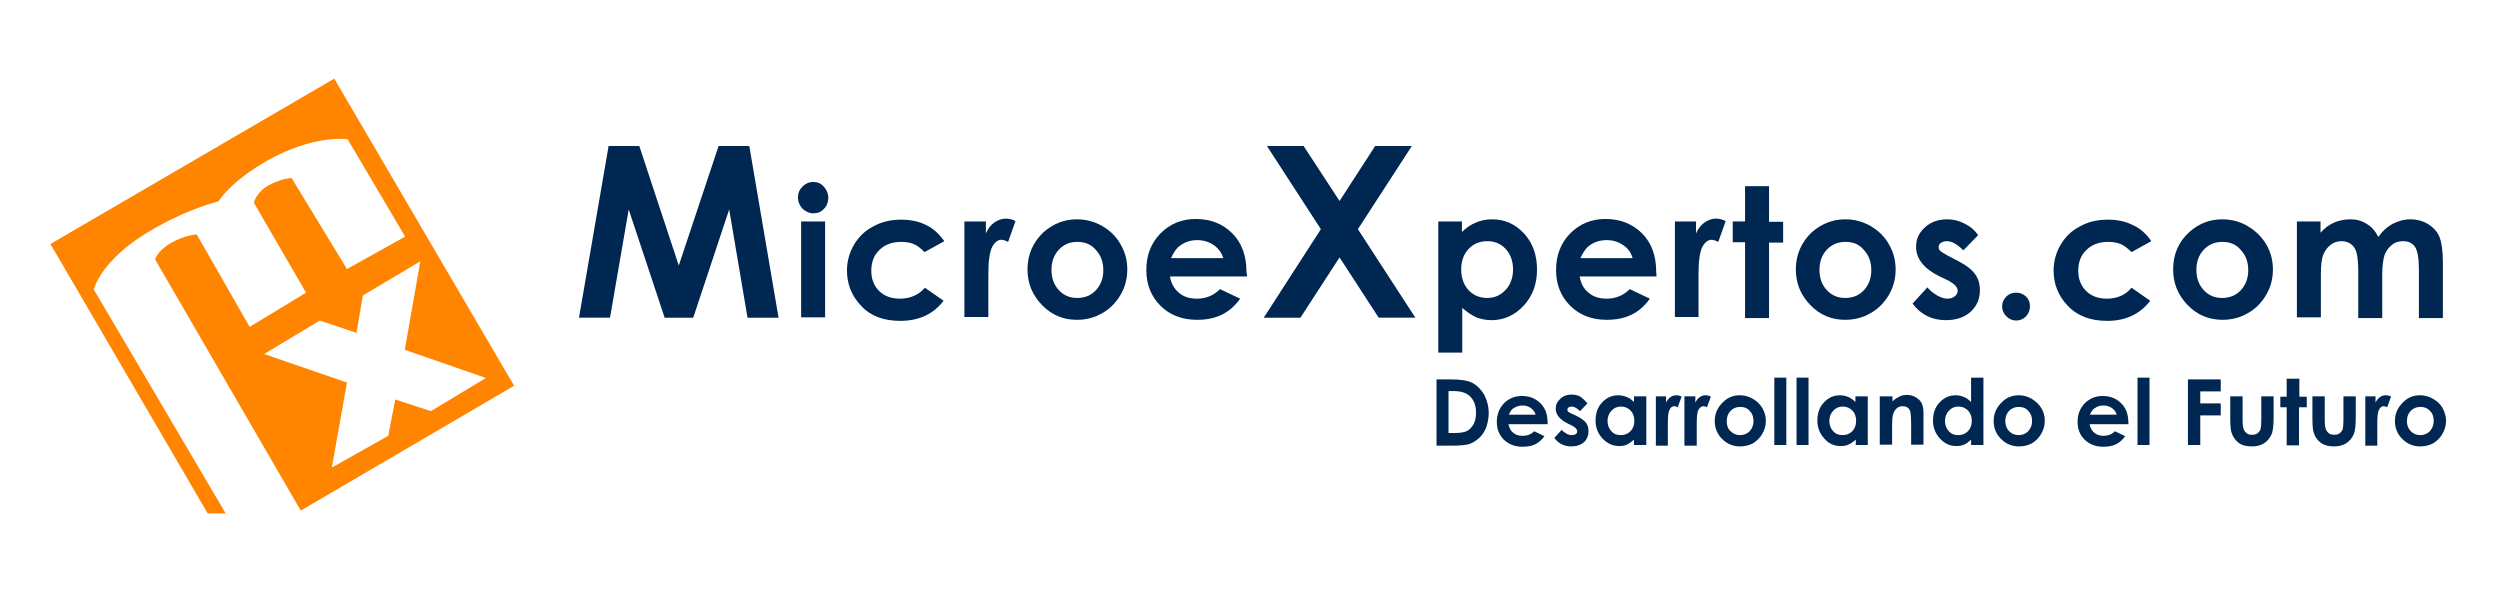 <?xml version="1.0" encoding="utf-8"?>
<!-- Generator: Adobe Illustrator 22.0.1, SVG Export Plug-In . SVG Version: 6.00 Build 0)  -->
<svg version="1.1" id="Capa_1" xmlns="http://www.w3.org/2000/svg" xmlns:xlink="http://www.w3.org/1999/xlink" x="0px" y="0px"
	 viewBox="0 0 709 168" style="enable-background:new 0 0 709 168;" xml:space="preserve">
<style type="text/css">
	.st0{fill:#FF8400;}
	.st1{fill:#002752;}
</style>
<g>
	<g>
		<path class="st0" d="M55.8,66.5c0,0-3.3,0.1-7.3,2.4c-4,2.3-4.5,4.7-4.5,4.7l41.3,71.2l60.5-35.4l-51-87.1L14.3,69.2l44.6,76.4H64
			L26.6,82.1c0,0,1.9-8.1,15.1-16.1C53.1,59.1,62,57.1,62,57.1s3-5.4,13.9-11.6c13.4-7.5,22.7-6,22.7-6l16.3,27.6l-16.5,9.2
			L82.7,50.5c0,0-2.7,0-6.4,2c-3.7,2-4.3,5-4.3,5l14.8,25.5l-16,9.7L55.8,66.5z M90.7,90.9l10.4,3.5l1.8-10.6l16.3-9.7l-4.4,25.1
			l23,8l-15.6,9.4l-10.1-3.3l-2,10.3l-16,9l4.3-24.1l-23.5-8.1L90.7,90.9z"/>
	</g>
</g>
<g>
	<g>
		<g>
			<path class="st1" d="M172.6,41.4h8.7l11.2,33.9l11.3-33.9h8.7l8.3,48.7h-8.8l-5.2-30.7l-10.2,30.7h-8.1l-10.2-30.7L173,90.1h-8.8
				L172.6,41.4z"/>
		</g>
		<g>
			<path class="st1" d="M230.6,51.6c1.2,0,2.2,0.4,3,1.3c0.8,0.9,1.3,1.9,1.3,3.2c0,1.2-0.4,2.3-1.2,3.1c-0.8,0.9-1.8,1.3-3,1.3
				c-1.2,0-2.2-0.5-3.1-1.3c-0.8-0.9-1.3-1.9-1.3-3.2c0-1.2,0.4-2.2,1.3-3.1C228.4,52.1,229.4,51.6,230.6,51.6z M227.2,62.8h6.8
				v27.2h-6.8V62.8z"/>
		</g>
		<g>
			<path class="st1" d="M267.8,68.4l-5.6,3.1c-1.1-1.1-2.1-1.9-3.1-2.3c-1-0.4-2.2-0.6-3.6-0.6c-2.5,0-4.6,0.8-6.1,2.3
				c-1.6,1.5-2.3,3.5-2.3,5.9c0,2.3,0.7,4.2,2.2,5.7c1.5,1.5,3.5,2.2,5.9,2.2c3,0,5.4-1.1,7.1-3.1l5.3,3.7c-2.9,3.8-7,5.7-12.3,5.7
				c-4.7,0-8.5-1.4-11.1-4.3c-2.7-2.8-4-6.2-4-10c0-2.6,0.7-5.1,2-7.3c1.3-2.2,3.1-4,5.5-5.2c2.3-1.3,4.9-1.9,7.9-1.9
				c2.7,0,5.1,0.5,7.2,1.6C264.7,64.8,266.4,66.4,267.8,68.4z"/>
		</g>
		<g>
			<path class="st1" d="M273.6,62.8h6v3.4c0.6-1.4,1.4-2.4,2.4-3.1c1-0.7,2.1-1.1,3.3-1.1c0.9,0,1.8,0.2,2.7,0.7l-2.1,5.9
				c-0.8-0.4-1.4-0.6-1.9-0.6c-1,0-1.9,0.7-2.6,2c-0.7,1.3-1.1,3.9-1.1,7.6l0,1.3v11h-6.8V62.8z"/>
		</g>
		<g>
			<path class="st1" d="M305.4,62.2c2.5,0,4.9,0.6,7.2,1.9c2.2,1.3,4,3,5.2,5.2c1.3,2.2,1.9,4.6,1.9,7.1c0,2.6-0.6,5-1.9,7.2
				c-1.3,2.2-3,4-5.2,5.2c-2.2,1.3-4.6,1.9-7.2,1.9c-3.9,0-7.2-1.4-9.9-4.2c-2.7-2.8-4.1-6.1-4.1-10.1c0-4.2,1.6-7.8,4.6-10.6
				C298.8,63.4,301.9,62.2,305.4,62.2z M305.5,68.6c-2.1,0-3.8,0.7-5.2,2.2c-1.4,1.5-2.1,3.4-2.1,5.7c0,2.4,0.7,4.3,2.1,5.8
				c1.4,1.5,3.1,2.2,5.2,2.2c2.1,0,3.9-0.7,5.3-2.2c1.4-1.5,2.1-3.4,2.1-5.7c0-2.3-0.7-4.2-2.1-5.7
				C309.5,69.3,307.7,68.6,305.5,68.6z"/>
		</g>
		<g>
			<path class="st1" d="M353.7,78.4h-21.9c0.3,1.9,1.2,3.5,2.5,4.6c1.4,1.2,3.1,1.7,5.2,1.7c2.5,0,4.7-0.9,6.5-2.7l5.7,2.7
				c-1.4,2-3.1,3.5-5.1,4.5c-2,1-4.3,1.5-7.1,1.5c-4.2,0-7.7-1.3-10.4-4c-2.7-2.7-4-6.1-4-10.1c0-4.2,1.3-7.6,4-10.4
				c2.7-2.7,6-4.1,10-4.1c4.3,0,7.7,1.4,10.4,4.1c2.7,2.7,4,6.4,4,10.9L353.7,78.4z M346.9,73.1c-0.5-1.5-1.4-2.7-2.7-3.6
				c-1.3-0.9-2.9-1.4-4.6-1.4c-1.9,0-3.5,0.5-5,1.6c-0.9,0.6-1.7,1.8-2.5,3.5H346.9z"/>
		</g>
		<g>
			<path class="st1" d="M359.3,41.4h10.4L379.9,57L390,41.4h10.4L385.1,65l16.3,25.1h-10.4L379.9,73l-11.1,17.1h-10.4L374.6,65
				L359.3,41.4z"/>
		</g>
		<g>
			<path class="st1" d="M414.6,62.8v3c1.2-1.2,2.5-2.1,4-2.7c1.4-0.6,2.9-0.9,4.6-0.9c3.5,0,6.5,1.3,9,4c2.5,2.7,3.7,6.1,3.7,10.3
				c0,4.1-1.3,7.5-3.8,10.2c-2.5,2.7-5.6,4.1-9.1,4.1c-1.6,0-3-0.3-4.3-0.8c-1.3-0.6-2.7-1.5-4-2.7V100h-6.8V62.8H414.6z
				 M421.8,68.4c-2.1,0-3.9,0.7-5.3,2.2c-1.4,1.5-2.1,3.4-2.1,5.8c0,2.4,0.7,4.4,2.1,5.9c1.4,1.5,3.2,2.2,5.3,2.2
				c2.1,0,3.8-0.8,5.2-2.3c1.4-1.5,2.1-3.5,2.1-5.8c0-2.3-0.7-4.3-2.1-5.8C425.6,69.1,423.9,68.4,421.8,68.4z"/>
		</g>
		<g>
			<path class="st1" d="M469.8,78.4H448c0.3,1.9,1.1,3.5,2.5,4.6c1.4,1.2,3.1,1.7,5.2,1.7c2.5,0,4.7-0.9,6.5-2.7l5.7,2.7
				c-1.4,2-3.1,3.5-5.1,4.5c-2,1-4.4,1.5-7.1,1.5c-4.2,0-7.7-1.3-10.4-4c-2.7-2.7-4-6.1-4-10.1c0-4.2,1.3-7.6,4-10.4
				c2.7-2.7,6-4.1,10-4.1c4.2,0,7.7,1.4,10.4,4.1c2.7,2.7,4,6.4,4,10.9L469.8,78.4z M463,73.1c-0.5-1.5-1.3-2.7-2.7-3.6
				c-1.3-0.9-2.8-1.4-4.6-1.4c-1.9,0-3.6,0.5-5,1.6c-0.9,0.6-1.7,1.8-2.5,3.5H463z"/>
		</g>
		<g>
			<path class="st1" d="M475,62.8h6v3.4c0.6-1.4,1.4-2.4,2.4-3.1c1-0.7,2.1-1.1,3.3-1.1c0.8,0,1.7,0.2,2.7,0.7l-2.1,5.9
				c-0.8-0.4-1.4-0.6-1.9-0.6c-1,0-1.9,0.7-2.6,2c-0.7,1.3-1.1,3.9-1.1,7.6l0,1.3v11H475V62.8z"/>
		</g>
		<g>
			<path class="st1" d="M494.9,52.8h6.8v10.1h4v5.9h-4v21.4h-6.8V68.7h-3.5v-5.9h3.5V52.8z"/>
		</g>
		<g>
			<path class="st1" d="M523.3,62.2c2.6,0,4.9,0.6,7.2,1.9c2.2,1.3,4,3,5.2,5.2c1.3,2.2,1.9,4.6,1.9,7.1c0,2.6-0.6,5-1.9,7.2
				c-1.3,2.2-3,4-5.2,5.2c-2.2,1.3-4.6,1.9-7.2,1.9c-3.9,0-7.2-1.4-9.9-4.2c-2.7-2.8-4.1-6.1-4.1-10.1c0-4.2,1.6-7.8,4.6-10.6
				C516.7,63.4,519.8,62.2,523.3,62.2z M523.4,68.6c-2.1,0-3.9,0.7-5.3,2.2c-1.4,1.5-2.1,3.4-2.1,5.7c0,2.4,0.7,4.3,2.1,5.8
				c1.4,1.5,3.1,2.2,5.2,2.2c2.1,0,3.9-0.7,5.3-2.2c1.4-1.5,2.1-3.4,2.1-5.7c0-2.3-0.7-4.2-2.1-5.7
				C527.3,69.3,525.6,68.6,523.4,68.6z"/>
		</g>
		<g>
			<path class="st1" d="M561,66.7l-4.2,4.3c-1.7-1.7-3.2-2.6-4.6-2.6c-0.8,0-1.3,0.2-1.8,0.5c-0.4,0.3-0.6,0.7-0.6,1.2
				c0,0.4,0.1,0.7,0.4,1c0.3,0.3,1,0.7,2,1.3l2.5,1.3c2.6,1.3,4.4,2.6,5.4,4c1,1.3,1.4,2.9,1.4,4.7c0,2.4-0.9,4.4-2.6,6
				c-1.8,1.6-4.1,2.4-7.1,2.4c-3.9,0-7.1-1.6-9.4-4.7l4.2-4.6c0.8,0.9,1.7,1.7,2.8,2.3c1.1,0.6,2,0.9,2.8,0.9c0.9,0,1.6-0.2,2.2-0.7
				c0.5-0.4,0.8-0.9,0.8-1.5c0-1.1-1-2.1-3-3.1l-2.3-1.1c-4.4-2.2-6.5-5-6.5-8.3c0-2.2,0.8-4,2.5-5.5c1.6-1.5,3.7-2.3,6.3-2.3
				c1.8,0,3.4,0.4,4.9,1.2C558.6,64.1,560,65.2,561,66.7z"/>
		</g>
		<g>
			<path class="st1" d="M571.8,83c1.1,0,2,0.4,2.8,1.1c0.8,0.8,1.1,1.7,1.1,2.8c0,1.1-0.4,2-1.1,2.8c-0.8,0.8-1.7,1.2-2.8,1.2
				c-1.1,0-2-0.4-2.8-1.2c-0.8-0.8-1.2-1.7-1.2-2.8c0-1.1,0.4-2,1.2-2.8C569.8,83.3,570.8,83,571.8,83z"/>
		</g>
		<g>
			<path class="st1" d="M610.1,68.4l-5.6,3.1c-1.1-1.1-2.1-1.9-3.1-2.3c-1-0.4-2.2-0.6-3.6-0.6c-2.5,0-4.6,0.8-6.1,2.3
				c-1.6,1.5-2.3,3.5-2.3,5.9c0,2.3,0.7,4.2,2.2,5.7c1.5,1.5,3.5,2.2,5.9,2.2c3,0,5.4-1.1,7-3.1l5.3,3.7c-2.9,3.8-7,5.7-12.2,5.7
				c-4.7,0-8.5-1.4-11.2-4.3c-2.7-2.8-4-6.2-4-10c0-2.6,0.7-5.1,2-7.3c1.3-2.2,3.1-4,5.5-5.2c2.3-1.3,4.9-1.9,7.9-1.9
				c2.7,0,5.1,0.5,7.2,1.6C607,64.8,608.8,66.4,610.1,68.4z"/>
		</g>
		<g>
			<path class="st1" d="M630.2,62.2c2.6,0,5,0.6,7.2,1.9c2.2,1.3,4,3,5.3,5.2c1.3,2.2,1.9,4.6,1.9,7.1c0,2.6-0.6,5-1.9,7.2
				c-1.3,2.2-3,4-5.2,5.2c-2.2,1.3-4.6,1.9-7.2,1.9c-3.9,0-7.2-1.4-9.9-4.2c-2.7-2.8-4.1-6.1-4.1-10.1c0-4.2,1.5-7.8,4.6-10.6
				C623.6,63.4,626.7,62.2,630.2,62.2z M630.3,68.6c-2.1,0-3.9,0.7-5.3,2.2c-1.4,1.5-2.1,3.4-2.1,5.7c0,2.4,0.7,4.3,2.1,5.8
				c1.4,1.5,3.1,2.2,5.2,2.2c2.1,0,3.9-0.7,5.3-2.2c1.4-1.5,2.1-3.4,2.1-5.7c0-2.3-0.7-4.2-2.1-5.7
				C634.2,69.3,632.4,68.6,630.3,68.6z"/>
		</g>
		<g>
			<path class="st1" d="M651.3,62.8h6.8V66c1.1-1.3,2.5-2.3,3.9-2.9c1.4-0.6,3-0.9,4.6-0.9c1.7,0,3.2,0.4,4.6,1.3
				c1.4,0.8,2.5,2.1,3.3,3.7c1.1-1.6,2.4-2.8,4-3.7c1.6-0.8,3.3-1.3,5.1-1.3c1.9,0,3.6,0.5,5.1,1.4c1.4,0.9,2.5,2.1,3.1,3.5
				c0.6,1.5,1,3.8,1,7.1v16h-6.8V76.3c0-3.1-0.4-5.2-1.1-6.3c-0.8-1.1-1.9-1.6-3.4-1.6c-1.2,0-2.2,0.3-3.1,1
				c-0.9,0.7-1.6,1.6-2.1,2.8c-0.4,1.2-0.7,3.1-0.7,5.7v12.3h-6.8V76.9c0-2.4-0.2-4.2-0.5-5.3c-0.3-1.1-0.9-1.9-1.6-2.4
				c-0.7-0.5-1.6-0.8-2.6-0.8c-1.1,0-2.2,0.3-3.1,1c-0.9,0.7-1.6,1.6-2.1,2.8c-0.5,1.2-0.7,3.1-0.7,5.7v12.1h-6.8V62.8z"/>
		</g>
	</g>
	<g>
		<g>
			<path class="st1" d="M407.3,107.6h4.2c2.7,0,4.8,0.3,6.1,1c1.3,0.7,2.4,1.8,3.3,3.3c0.8,1.5,1.3,3.3,1.3,5.3c0,1.4-0.3,2.8-0.7,4
				c-0.5,1.2-1.1,2.2-2,3c-0.9,0.8-1.7,1.3-2.7,1.7c-1,0.3-2.7,0.5-5.1,0.5h-4.3V107.6z M410.8,111v11.8h1.7c1.7,0,2.8-0.2,3.6-0.6
				c0.7-0.4,1.3-1,1.8-1.9c0.5-0.9,0.7-2,0.7-3.3c0-2-0.6-3.5-1.7-4.6c-1-1-2.6-1.5-4.8-1.5H410.8z"/>
		</g>
		<g>
			<path class="st1" d="M438.9,120.3h-11.1c0.2,1,0.6,1.8,1.3,2.4c0.7,0.6,1.6,0.9,2.7,0.9c1.3,0,2.4-0.4,3.3-1.3l2.9,1.4
				c-0.7,1-1.6,1.8-2.6,2.3c-1,0.5-2.2,0.7-3.6,0.7c-2.2,0-3.9-0.7-5.3-2c-1.4-1.4-2-3.1-2-5.1c0-2.1,0.7-3.8,2-5.2
				c1.4-1.4,3.1-2.1,5.1-2.1c2.2,0,3.9,0.7,5.3,2.1c1.4,1.4,2,3.2,2,5.5L438.9,120.3z M435.5,117.6c-0.2-0.8-0.7-1.4-1.4-1.9
				c-0.7-0.5-1.5-0.7-2.3-0.7c-1,0-1.8,0.3-2.6,0.8c-0.5,0.3-0.9,0.9-1.3,1.8H435.5z"/>
		</g>
		<g>
			<path class="st1" d="M450.2,114.4l-2.1,2.2c-0.9-0.9-1.7-1.3-2.4-1.3c-0.4,0-0.7,0.1-0.9,0.3c-0.2,0.2-0.3,0.4-0.3,0.6
				c0,0.2,0.1,0.4,0.2,0.5c0.1,0.1,0.5,0.4,1,0.6l1.3,0.6c1.3,0.6,2.2,1.3,2.8,2c0.5,0.7,0.7,1.5,0.7,2.4c0,1.2-0.4,2.3-1.3,3.1
				c-0.9,0.8-2.1,1.2-3.6,1.2c-2,0-3.6-0.8-4.8-2.4l2.1-2.3c0.4,0.5,0.9,0.8,1.4,1.1c0.5,0.3,1,0.4,1.5,0.4c0.4,0,0.8-0.1,1.1-0.3
				c0.3-0.2,0.4-0.5,0.4-0.8c0-0.5-0.5-1.1-1.5-1.6l-1.2-0.6c-2.2-1.1-3.4-2.5-3.4-4.2c0-1.1,0.4-2,1.3-2.8c0.8-0.8,1.9-1.2,3.2-1.2
				c0.9,0,1.8,0.2,2.5,0.6C449,113.1,449.6,113.7,450.2,114.4z"/>
		</g>
		<g>
			<path class="st1" d="M463.4,112.4h3.5v13.8h-3.5v-1.5c-0.7,0.6-1.4,1.1-2,1.4c-0.7,0.3-1.4,0.4-2.2,0.4c-1.8,0-3.3-0.7-4.7-2.1
				c-1.3-1.4-2-3.1-2-5.1c0-2.1,0.6-3.9,1.9-5.2c1.3-1.4,2.8-2,4.6-2c0.8,0,1.6,0.2,2.4,0.5c0.7,0.3,1.4,0.8,2,1.4V112.4z
				 M459.7,115.3c-1.1,0-2,0.4-2.7,1.2c-0.7,0.7-1.1,1.7-1.1,2.9c0,1.2,0.4,2.2,1.1,2.9c0.7,0.8,1.6,1.1,2.7,1.1
				c1.1,0,2-0.4,2.7-1.1c0.7-0.7,1.1-1.7,1.1-3c0-1.2-0.4-2.2-1.1-2.9C461.7,115.7,460.8,115.3,459.7,115.3z"/>
		</g>
		<g>
			<path class="st1" d="M469.5,112.4h3v1.8c0.3-0.7,0.7-1.2,1.3-1.6c0.5-0.4,1.1-0.5,1.7-0.5c0.4,0,0.9,0.1,1.4,0.4l-1.1,3
				c-0.4-0.2-0.7-0.3-1-0.3c-0.5,0-1,0.3-1.3,1c-0.4,0.7-0.5,2-0.5,3.9v0.7v5.6h-3.4V112.4z"/>
		</g>
		<g>
			<path class="st1" d="M477.8,112.4h3v1.8c0.3-0.7,0.7-1.2,1.3-1.6c0.5-0.4,1.1-0.5,1.7-0.5c0.4,0,0.9,0.1,1.4,0.4l-1.1,3
				c-0.4-0.2-0.7-0.3-1-0.3c-0.5,0-1,0.3-1.4,1c-0.4,0.7-0.5,2-0.5,3.9l0,0.7v5.6h-3.5V112.4z"/>
		</g>
		<g>
			<path class="st1" d="M493.4,112.1c1.3,0,2.5,0.3,3.7,1c1.2,0.7,2,1.5,2.7,2.6c0.6,1.1,1,2.3,1,3.6c0,1.3-0.3,2.5-1,3.7
				c-0.6,1.1-1.5,2-2.6,2.7c-1.1,0.6-2.4,0.9-3.7,0.9c-2,0-3.7-0.7-5.1-2.1c-1.4-1.4-2.1-3.1-2.1-5.1c0-2.1,0.8-3.9,2.4-5.4
				C490,112.7,491.6,112.1,493.4,112.1z M493.5,115.4c-1.1,0-2,0.4-2.7,1.1c-0.7,0.7-1.1,1.7-1.1,2.9c0,1.2,0.3,2.2,1.1,2.9
				c0.7,0.7,1.6,1.1,2.7,1.1c1.1,0,2-0.4,2.7-1.1c0.7-0.8,1.1-1.7,1.1-2.9c0-1.2-0.4-2.2-1.1-2.9
				C495.5,115.7,494.6,115.4,493.5,115.4z"/>
		</g>
		<g>
			<path class="st1" d="M503.2,107.1h3.4v19.1h-3.4V107.1z"/>
		</g>
		<g>
			<path class="st1" d="M509.5,107.1h3.4v19.1h-3.4V107.1z"/>
		</g>
		<g>
			<path class="st1" d="M526.3,112.4h3.4v13.8h-3.4v-1.5c-0.7,0.6-1.4,1.1-2.1,1.4c-0.7,0.3-1.4,0.4-2.2,0.4c-1.8,0-3.4-0.7-4.6-2.1
				c-1.3-1.4-2-3.1-2-5.1c0-2.1,0.6-3.9,1.9-5.2c1.3-1.4,2.8-2,4.6-2c0.8,0,1.6,0.2,2.3,0.5c0.7,0.3,1.4,0.8,2,1.4V112.4z
				 M522.6,115.3c-1.1,0-2,0.4-2.7,1.2c-0.7,0.7-1.1,1.7-1.1,2.9c0,1.2,0.4,2.2,1.1,2.9c0.7,0.8,1.6,1.1,2.7,1.1
				c1.1,0,2-0.4,2.7-1.1c0.7-0.7,1.1-1.7,1.1-3c0-1.2-0.4-2.2-1.1-2.9C524.6,115.7,523.7,115.3,522.6,115.3z"/>
		</g>
		<g>
			<path class="st1" d="M533.2,112.4h3.5v1.4c0.8-0.7,1.5-1.1,2.1-1.4c0.6-0.3,1.3-0.4,2-0.4c1.4,0,2.5,0.5,3.5,1.4
				c0.8,0.8,1.2,2,1.2,3.6v9.1H542v-6c0-1.6-0.1-2.7-0.2-3.3c-0.2-0.6-0.4-0.9-0.8-1.2c-0.4-0.3-0.8-0.4-1.4-0.4
				c-0.7,0-1.3,0.2-1.8,0.7c-0.5,0.5-0.8,1.1-1,1.9c-0.1,0.4-0.2,1.4-0.2,2.8v5.5h-3.5V112.4z"/>
		</g>
		<g>
			<path class="st1" d="M559,107.1h3.5v19.1H559v-1.5c-0.7,0.6-1.3,1.1-2,1.4c-0.7,0.3-1.4,0.4-2.2,0.4c-1.8,0-3.3-0.7-4.6-2.1
				c-1.3-1.4-2-3.1-2-5.1c0-2.1,0.6-3.9,1.9-5.2c1.3-1.4,2.8-2,4.6-2c0.8,0,1.6,0.2,2.3,0.5c0.7,0.3,1.4,0.8,2,1.4V107.1z
				 M555.4,115.3c-1.1,0-2,0.4-2.7,1.2c-0.7,0.7-1.1,1.7-1.1,2.9c0,1.2,0.4,2.2,1.1,2.9c0.7,0.8,1.6,1.1,2.7,1.1
				c1.1,0,2-0.4,2.7-1.1c0.7-0.7,1.1-1.7,1.1-3c0-1.2-0.4-2.2-1.1-2.9C557.4,115.7,556.5,115.3,555.4,115.3z"/>
		</g>
		<g>
			<path class="st1" d="M572.5,112.1c1.3,0,2.5,0.3,3.7,1c1.1,0.7,2,1.5,2.7,2.6c0.7,1.1,1,2.3,1,3.6c0,1.3-0.3,2.5-1,3.7
				c-0.6,1.1-1.5,2-2.6,2.7c-1.1,0.6-2.3,0.9-3.7,0.9c-2,0-3.7-0.7-5.1-2.1c-1.4-1.4-2.1-3.1-2.1-5.1c0-2.1,0.8-3.9,2.4-5.4
				C569.1,112.7,570.7,112.1,572.5,112.1z M572.5,115.4c-1.1,0-2,0.4-2.7,1.1c-0.7,0.7-1.1,1.7-1.1,2.9c0,1.2,0.4,2.2,1.1,2.9
				c0.7,0.7,1.6,1.1,2.7,1.1s2-0.4,2.7-1.1c0.7-0.8,1.1-1.7,1.1-2.9c0-1.2-0.4-2.2-1.1-2.9C574.5,115.7,573.6,115.4,572.5,115.4z"/>
		</g>
		<g>
			<path class="st1" d="M603.7,120.3h-11.1c0.2,1,0.6,1.8,1.3,2.4c0.7,0.6,1.6,0.9,2.6,0.9c1.3,0,2.4-0.4,3.3-1.3l2.9,1.4
				c-0.7,1-1.6,1.8-2.6,2.3c-1,0.5-2.2,0.7-3.6,0.7c-2.2,0-3.9-0.7-5.3-2c-1.4-1.4-2-3.1-2-5.1c0-2.1,0.7-3.8,2-5.2
				c1.4-1.4,3.1-2.1,5.1-2.1c2.2,0,3.9,0.7,5.3,2.1c1.4,1.4,2,3.2,2,5.5L603.7,120.3z M600.3,117.6c-0.2-0.8-0.7-1.4-1.4-1.9
				c-0.7-0.5-1.5-0.7-2.4-0.7c-1,0-1.8,0.3-2.5,0.8c-0.5,0.3-0.9,0.9-1.3,1.8H600.3z"/>
		</g>
		<g>
			<path class="st1" d="M606.2,107.1h3.4v19.1h-3.4V107.1z"/>
		</g>
		<g>
			<path class="st1" d="M620.5,107.6h9.3v3.4H624v3.4h5.8v3.4H624v8.4h-3.5V107.6z"/>
		</g>
		<g>
			<path class="st1" d="M632.5,112.4h3.5v6.6c0,1.3,0.1,2.2,0.3,2.7c0.2,0.5,0.5,0.9,0.9,1.2c0.4,0.3,0.9,0.4,1.5,0.4
				c0.6,0,1.1-0.1,1.5-0.4c0.4-0.3,0.7-0.7,0.9-1.2c0.1-0.4,0.2-1.2,0.2-2.5v-6.8h3.5v5.9c0,2.4-0.2,4.1-0.6,4.9
				c-0.5,1.1-1.2,1.9-2.1,2.5c-0.9,0.6-2.1,0.9-3.5,0.9c-1.5,0-2.8-0.3-3.7-1c-0.9-0.7-1.6-1.6-2-2.8c-0.3-0.8-0.4-2.3-0.4-4.5
				V112.4z"/>
		</g>
		<g>
			<path class="st1" d="M648.6,107.4h3.5v5.1h2.1v3H652v10.8h-3.5v-10.8h-1.8v-3h1.8V107.4z"/>
		</g>
		<g>
			<path class="st1" d="M655.9,112.4h3.4v6.6c0,1.3,0.1,2.2,0.3,2.7c0.2,0.5,0.5,0.9,0.9,1.2c0.4,0.3,0.9,0.4,1.5,0.4
				c0.6,0,1.1-0.1,1.5-0.4c0.4-0.3,0.7-0.7,0.9-1.2c0.1-0.4,0.2-1.2,0.2-2.5v-6.8h3.5v5.9c0,2.4-0.2,4.1-0.6,4.9
				c-0.5,1.1-1.2,1.9-2.1,2.5c-0.9,0.6-2.1,0.9-3.5,0.9c-1.5,0-2.7-0.3-3.7-1c-0.9-0.7-1.6-1.6-2-2.8c-0.3-0.8-0.4-2.3-0.4-4.5
				V112.4z"/>
		</g>
		<g>
			<path class="st1" d="M670.7,112.4h3v1.8c0.3-0.7,0.7-1.2,1.3-1.6c0.5-0.4,1.1-0.5,1.7-0.5c0.4,0,0.9,0.1,1.4,0.4l-1.1,3
				c-0.4-0.2-0.7-0.3-1-0.3c-0.5,0-1,0.3-1.3,1c-0.4,0.7-0.5,2-0.5,3.9l0,0.7v5.6h-3.4V112.4z"/>
		</g>
		<g>
			<path class="st1" d="M686.3,112.1c1.3,0,2.5,0.3,3.7,1c1.2,0.7,2.1,1.5,2.7,2.6c0.6,1.1,1,2.3,1,3.6c0,1.3-0.3,2.5-1,3.7
				c-0.6,1.1-1.5,2-2.6,2.7c-1.1,0.6-2.4,0.9-3.7,0.9c-2,0-3.7-0.7-5.1-2.1c-1.4-1.4-2.1-3.1-2.1-5.1c0-2.1,0.8-3.9,2.4-5.4
				C682.9,112.7,684.5,112.1,686.3,112.1z M686.4,115.4c-1.1,0-2,0.4-2.7,1.1c-0.7,0.7-1.1,1.7-1.1,2.9c0,1.2,0.4,2.2,1.1,2.9
				c0.7,0.7,1.6,1.1,2.7,1.1c1.1,0,2-0.4,2.7-1.1c0.7-0.8,1.1-1.7,1.1-2.9c0-1.2-0.3-2.2-1.1-2.9
				C688.4,115.7,687.5,115.4,686.4,115.4z"/>
		</g>
	</g>
</g>
</svg>
